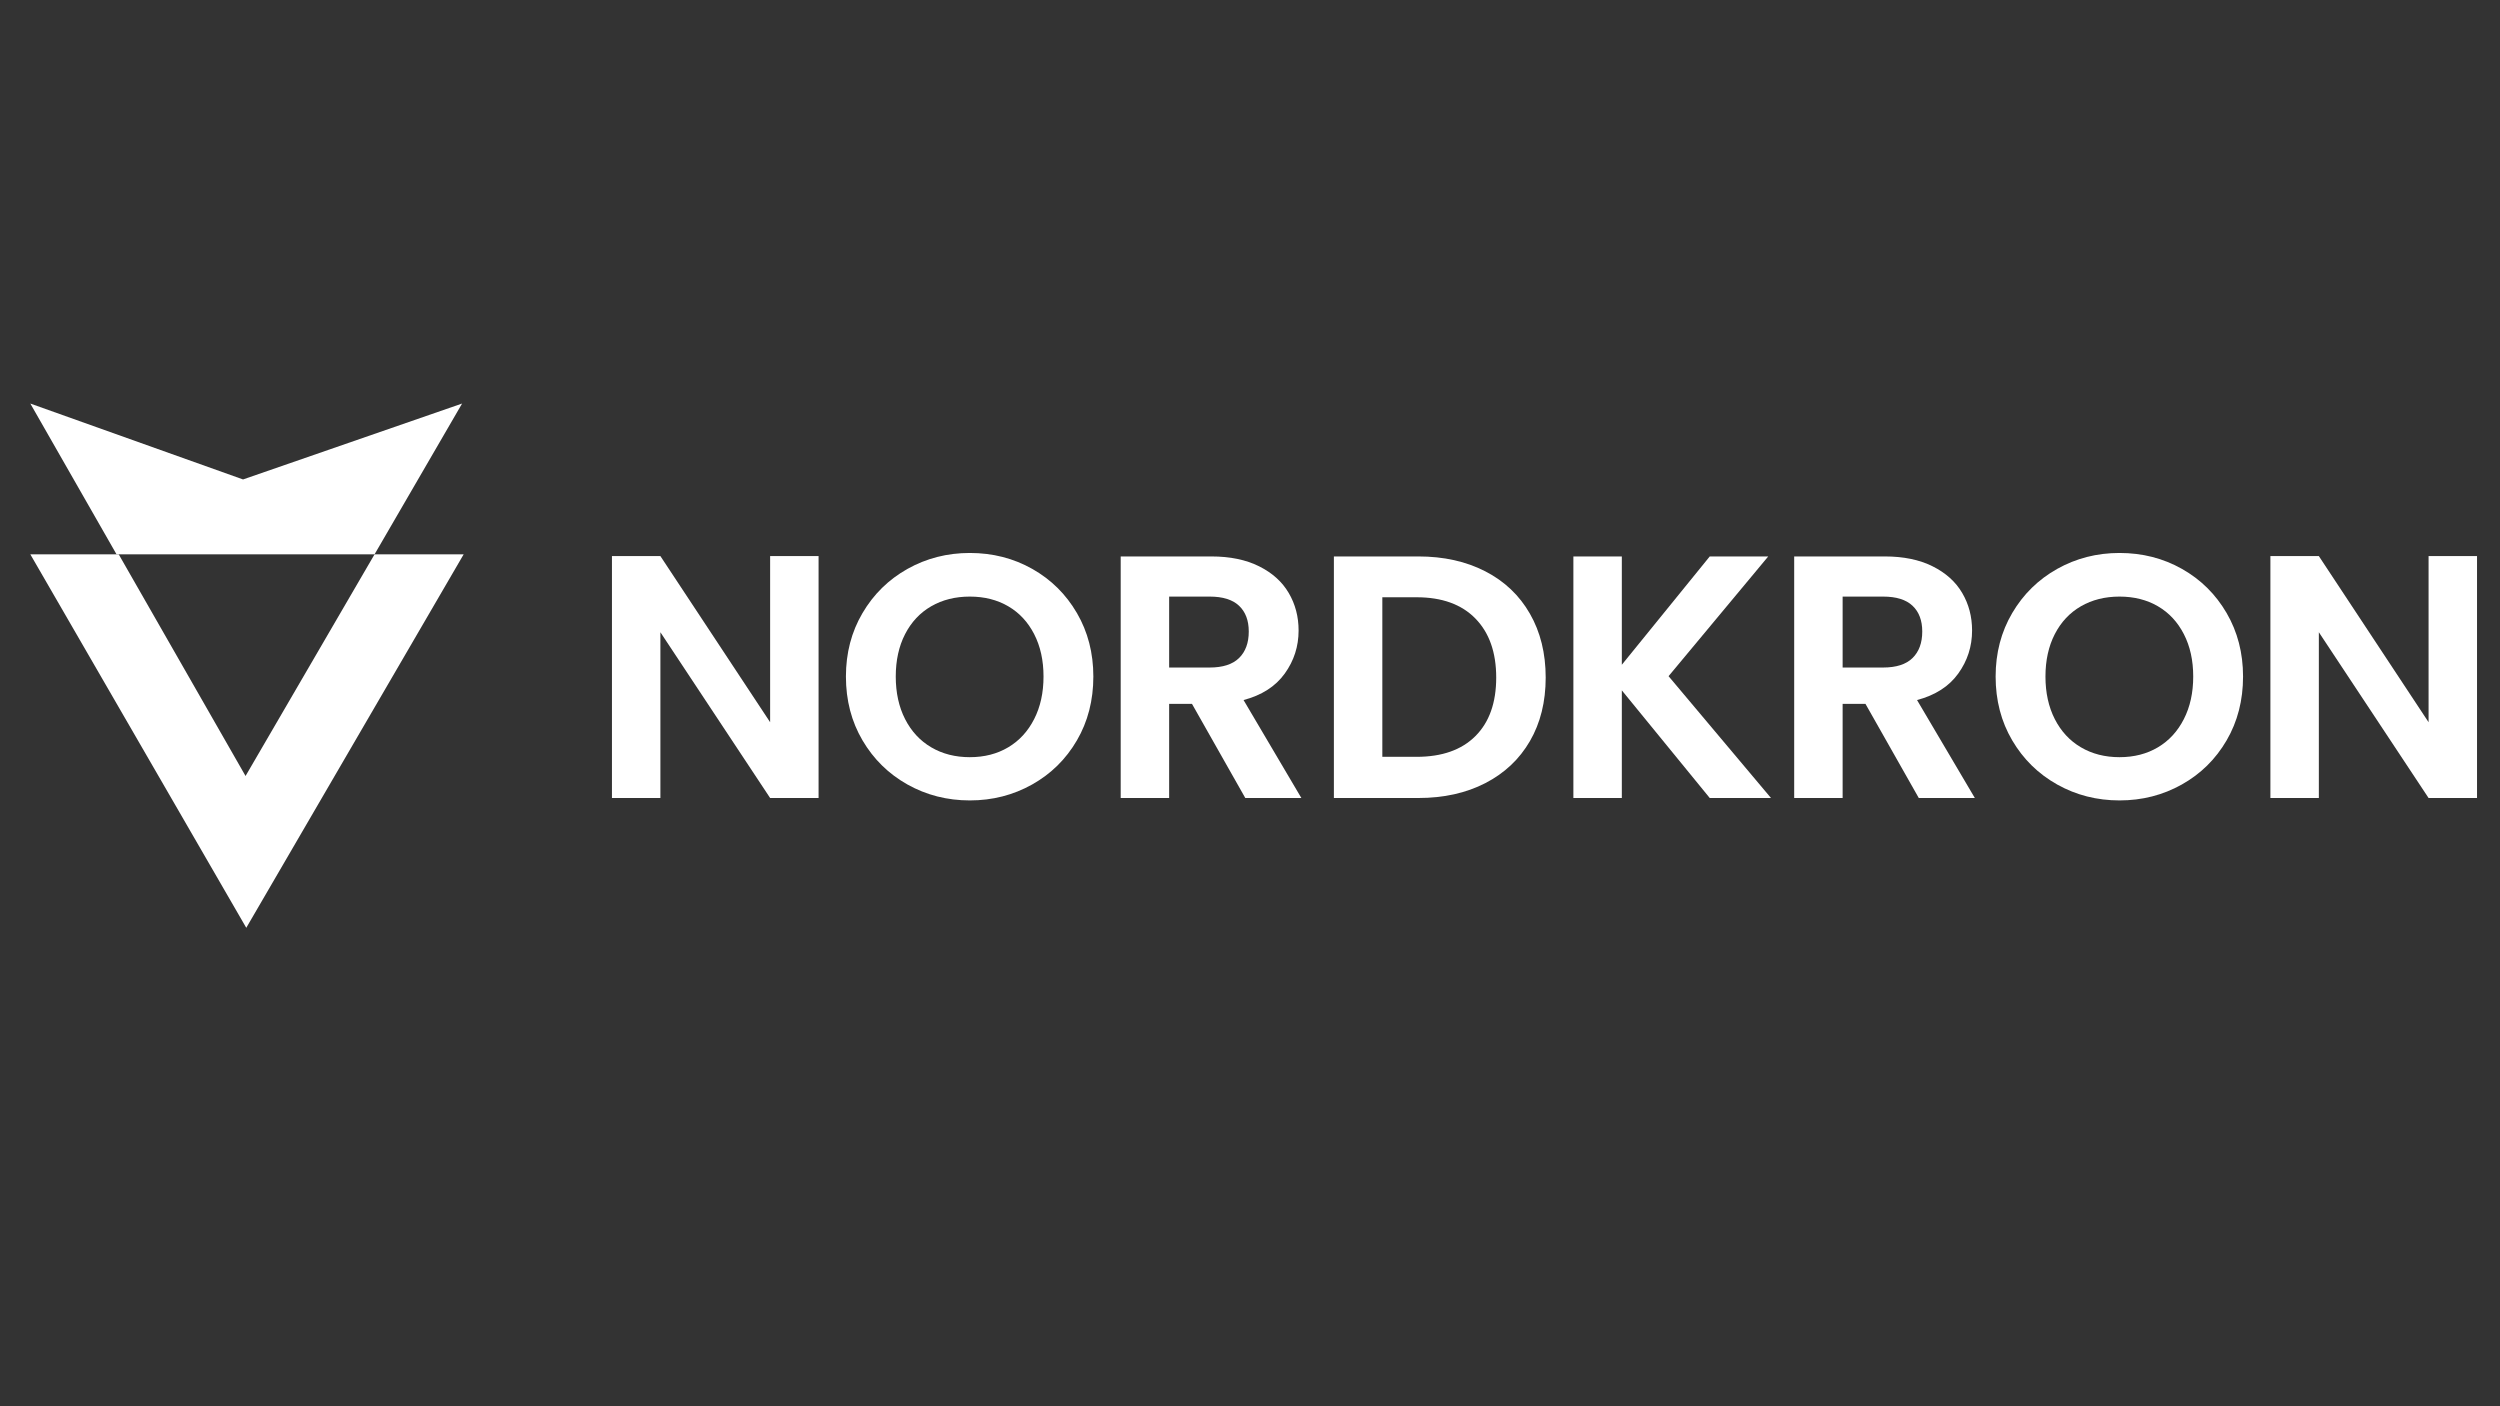 <svg xmlns="http://www.w3.org/2000/svg" xmlns:xlink="http://www.w3.org/1999/xlink" width="1920" zoomAndPan="magnify" viewBox="0 0 1440 810" height="1080" preserveAspectRatio="xMidYMid meet" version="1.0"><rect x="0" y="0" width="1440" height="810" fill="#333333" stroke="none"/><defs><g/><clipPath id="5eaa0fca47"><path d="M 322 22 L 1421.121 22 L 1421.121 302 L 322 302 Z M 322 22 " clip-rule="nonzero"/></clipPath><clipPath id="73e947f8eb"><rect x="0" width="1100" y="0" height="280"/></clipPath><clipPath id="dcc4eeb40c"><rect x="0" width="1422" y="0" height="307"/></clipPath></defs><g transform="matrix(1, 0, 0, 1, 16, 230)"><g clip-path="url(#dcc4eeb40c)"><g clip-path="url(#5eaa0fca47)"><g transform="matrix(1, 0, 0, 1, 322, 22)"><g clip-path="url(#73e947f8eb)"><g fill="#ffffff" fill-opacity="1"><g transform="translate(0.732, 207.651)"><g><path d="M 132.766 0 L 104.859 0 L 41.656 -95.484 L 41.656 0 L 13.75 0 L 13.75 -139.344 L 41.656 -139.344 L 104.859 -43.656 L 104.859 -139.344 L 132.766 -139.344 Z M 132.766 0 "/></g></g></g><g fill="#ffffff" fill-opacity="1"><g transform="translate(142.268, 207.651)"><g><path d="M 78.344 1.391 C 65.32 1.391 53.359 -1.66 42.453 -7.766 C 31.555 -13.879 22.922 -22.352 16.547 -33.188 C 10.172 -44.02 6.984 -56.281 6.984 -69.969 C 6.984 -83.52 10.172 -95.711 16.547 -106.547 C 22.922 -117.379 31.555 -125.852 42.453 -131.969 C 53.359 -138.082 65.32 -141.141 78.344 -141.141 C 91.5 -141.141 103.488 -138.082 114.312 -131.969 C 125.145 -125.852 133.719 -117.379 140.031 -106.547 C 146.344 -95.711 149.5 -83.52 149.5 -69.969 C 149.5 -56.281 146.344 -44.02 140.031 -33.188 C 133.719 -22.352 125.113 -13.879 114.219 -7.766 C 103.32 -1.66 91.363 1.391 78.344 1.391 Z M 78.344 -23.516 C 86.719 -23.516 94.094 -25.41 100.469 -29.203 C 106.844 -32.992 111.82 -38.41 115.406 -45.453 C 119 -52.492 120.797 -60.664 120.797 -69.969 C 120.797 -79.27 119 -87.41 115.406 -94.391 C 111.82 -101.367 106.844 -106.719 100.469 -110.438 C 94.094 -114.156 86.719 -116.016 78.344 -116.016 C 69.969 -116.016 62.555 -114.156 56.109 -110.438 C 49.672 -106.719 44.656 -101.367 41.062 -94.391 C 37.477 -87.41 35.688 -79.27 35.688 -69.969 C 35.688 -60.664 37.477 -52.492 41.062 -45.453 C 44.656 -38.41 49.672 -32.992 56.109 -29.203 C 62.555 -25.41 69.969 -23.516 78.344 -23.516 Z M 78.344 -23.516 "/></g></g></g><g fill="#ffffff" fill-opacity="1"><g transform="translate(293.771, 207.651)"><g><path d="M 85.516 0 L 54.812 -54.219 L 41.656 -54.219 L 41.656 0 L 13.75 0 L 13.75 -139.141 L 65.984 -139.141 C 76.742 -139.141 85.91 -137.242 93.484 -133.453 C 101.066 -129.672 106.75 -124.555 110.531 -118.109 C 114.32 -111.66 116.219 -104.453 116.219 -96.484 C 116.219 -87.316 113.555 -79.039 108.234 -71.656 C 102.922 -64.281 95.016 -59.203 84.516 -56.422 L 117.812 0 Z M 41.656 -75.156 L 64.984 -75.156 C 72.555 -75.156 78.203 -76.977 81.922 -80.625 C 85.648 -84.281 87.516 -89.367 87.516 -95.891 C 87.516 -102.266 85.648 -107.211 81.922 -110.734 C 78.203 -114.254 72.555 -116.016 64.984 -116.016 L 41.656 -116.016 Z M 41.656 -75.156 "/></g></g></g><g fill="#ffffff" fill-opacity="1"><g transform="translate(416.568, 207.651)"><g><path d="M 62.391 -139.141 C 77.016 -139.141 89.875 -136.281 100.969 -130.562 C 112.062 -124.852 120.629 -116.711 126.672 -106.141 C 132.723 -95.578 135.75 -83.32 135.75 -69.375 C 135.75 -55.414 132.723 -43.219 126.672 -32.781 C 120.629 -22.352 112.062 -14.281 100.969 -8.562 C 89.875 -2.852 77.016 0 62.391 0 L 13.75 0 L 13.75 -139.141 Z M 61.391 -23.719 C 76.016 -23.719 87.312 -27.703 95.281 -35.672 C 103.258 -43.648 107.25 -54.883 107.25 -69.375 C 107.25 -83.852 103.258 -95.18 95.281 -103.359 C 87.312 -111.535 76.016 -115.625 61.391 -115.625 L 41.656 -115.625 L 41.656 -23.719 Z M 61.391 -23.719 "/></g></g></g><g fill="#ffffff" fill-opacity="1"><g transform="translate(554.516, 207.651)"><g><path d="M 92.297 0 L 41.656 -62 L 41.656 0 L 13.75 0 L 13.75 -139.141 L 41.656 -139.141 L 41.656 -76.75 L 92.297 -139.141 L 125.984 -139.141 L 68.578 -70.172 L 127.578 0 Z M 92.297 0 "/></g></g></g><g fill="#ffffff" fill-opacity="1"><g transform="translate(681.699, 207.651)"><g><path d="M 85.516 0 L 54.812 -54.219 L 41.656 -54.219 L 41.656 0 L 13.75 0 L 13.75 -139.141 L 65.984 -139.141 C 76.742 -139.141 85.91 -137.242 93.484 -133.453 C 101.066 -129.672 106.75 -124.555 110.531 -118.109 C 114.32 -111.66 116.219 -104.453 116.219 -96.484 C 116.219 -87.316 113.555 -79.039 108.234 -71.656 C 102.922 -64.281 95.016 -59.203 84.516 -56.422 L 117.812 0 Z M 41.656 -75.156 L 64.984 -75.156 C 72.555 -75.156 78.203 -76.977 81.922 -80.625 C 85.648 -84.281 87.516 -89.367 87.516 -95.891 C 87.516 -102.266 85.648 -107.211 81.922 -110.734 C 78.203 -114.254 72.555 -116.016 64.984 -116.016 L 41.656 -116.016 Z M 41.656 -75.156 "/></g></g></g><g fill="#ffffff" fill-opacity="1"><g transform="translate(804.497, 207.651)"><g><path d="M 78.344 1.391 C 65.32 1.391 53.359 -1.66 42.453 -7.766 C 31.555 -13.879 22.922 -22.352 16.547 -33.188 C 10.172 -44.02 6.984 -56.281 6.984 -69.969 C 6.984 -83.52 10.172 -95.711 16.547 -106.547 C 22.922 -117.379 31.555 -125.852 42.453 -131.969 C 53.359 -138.082 65.32 -141.141 78.344 -141.141 C 91.5 -141.141 103.488 -138.082 114.312 -131.969 C 125.145 -125.852 133.719 -117.379 140.031 -106.547 C 146.344 -95.711 149.5 -83.52 149.5 -69.969 C 149.5 -56.281 146.344 -44.02 140.031 -33.188 C 133.719 -22.352 125.113 -13.879 114.219 -7.766 C 103.32 -1.66 91.363 1.391 78.344 1.391 Z M 78.344 -23.516 C 86.719 -23.516 94.094 -25.41 100.469 -29.203 C 106.844 -32.992 111.82 -38.41 115.406 -45.453 C 119 -52.492 120.797 -60.664 120.797 -69.969 C 120.797 -79.27 119 -87.41 115.406 -94.391 C 111.82 -101.367 106.844 -106.719 100.469 -110.438 C 94.094 -114.156 86.719 -116.016 78.344 -116.016 C 69.969 -116.016 62.555 -114.156 56.109 -110.438 C 49.672 -106.719 44.656 -101.367 41.062 -94.391 C 37.477 -87.41 35.688 -79.27 35.688 -69.969 C 35.688 -60.664 37.477 -52.492 41.062 -45.453 C 44.656 -38.41 49.672 -32.992 56.109 -29.203 C 62.555 -25.41 69.969 -23.516 78.344 -23.516 Z M 78.344 -23.516 "/></g></g></g><g fill="#ffffff" fill-opacity="1"><g transform="translate(956, 207.651)"><g><path d="M 132.766 0 L 104.859 0 L 41.656 -95.484 L 41.656 0 L 13.75 0 L 13.75 -139.344 L 41.656 -139.344 L 104.859 -43.656 L 104.859 -139.344 L 132.766 -139.344 Z M 132.766 0 "/></g></g></g></g></g></g><path fill="#ffffff" d="M 52.367 89.281 L 125.434 216.969 L 199.75 89.281 L 251.082 89.281 L 125.852 304.414 L 1.457 89.281 Z M 52.367 89.281 " fill-opacity="1" fill-rule="nonzero"/><path fill="#ffffff" d="M 1.457 2.438 L 123.992 46.16 L 250.168 2.438 L 199.75 89.281 L 51.113 89.281 Z M 1.457 2.438 " fill-opacity="1" fill-rule="nonzero"/></g></g></svg>